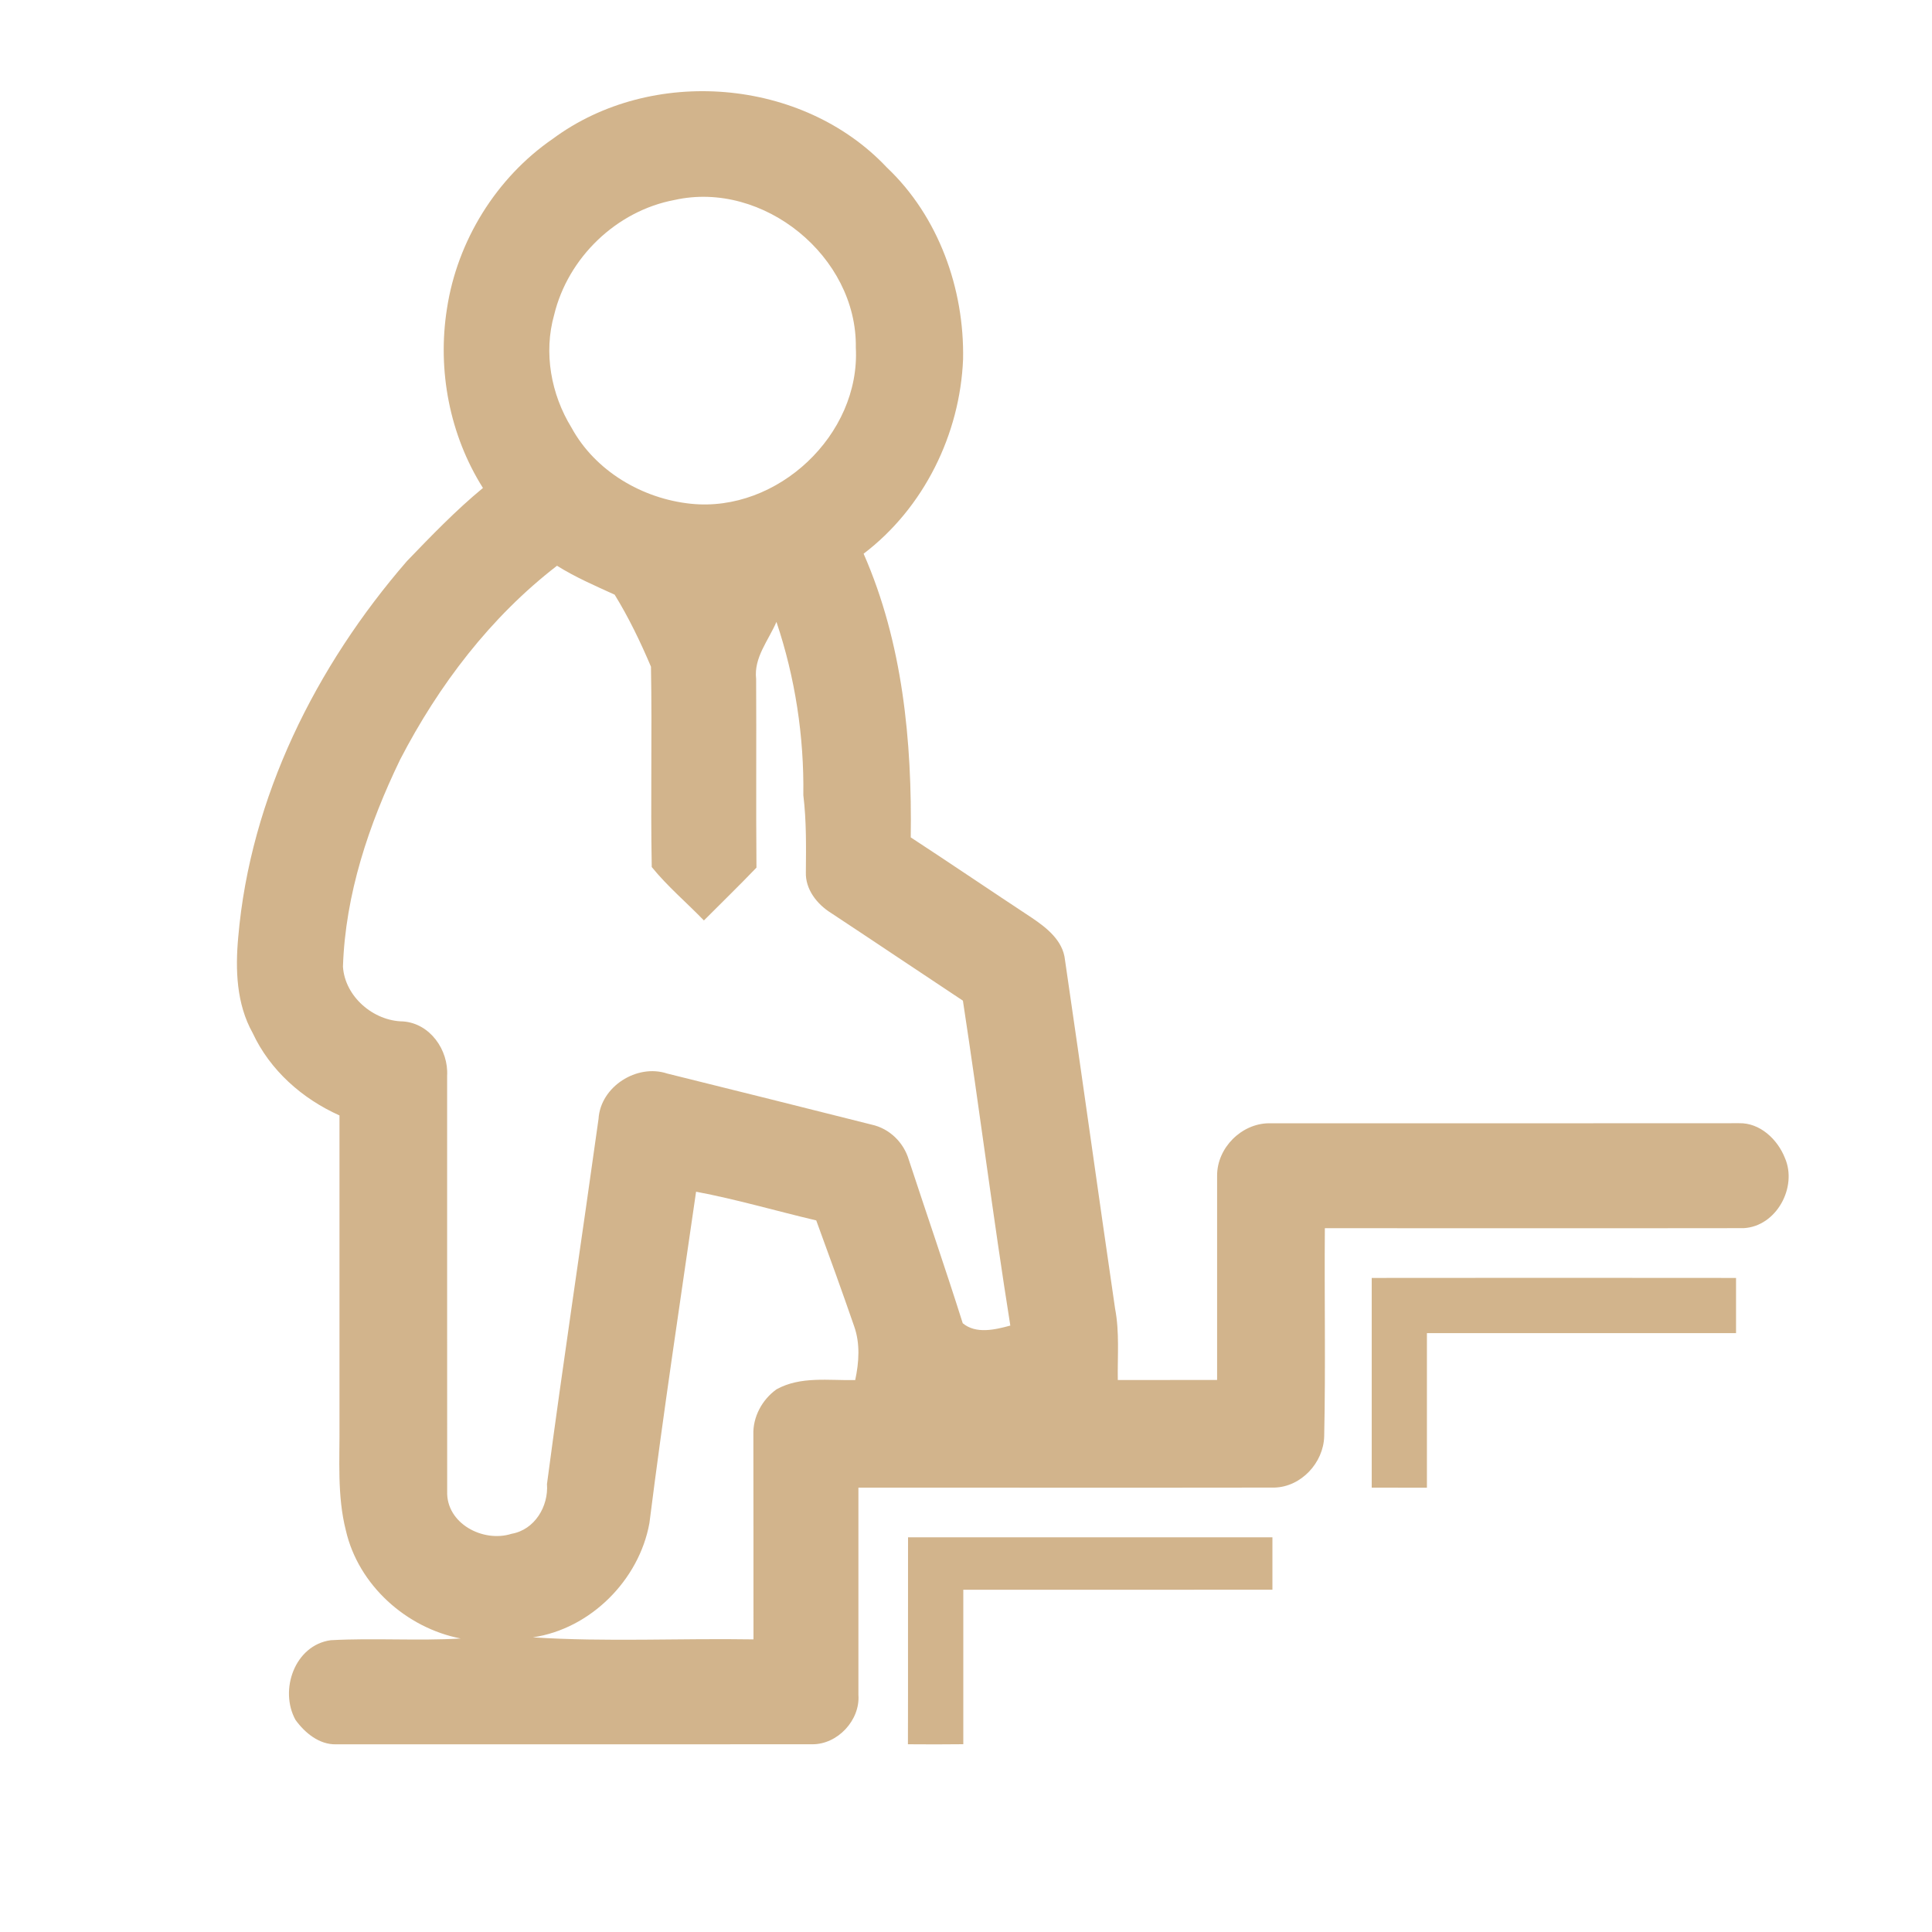<?xml version="1.0" encoding="UTF-8" ?>
<!DOCTYPE svg PUBLIC "-//W3C//DTD SVG 1.1//EN" "http://www.w3.org/Graphics/SVG/1.1/DTD/svg11.dtd">
<svg width="350pt" height="350pt" viewBox="0 0 350 350" version="1.1" xmlns="http://www.w3.org/2000/svg">
<g id="#ffffffff">
</g>
<g id="#3e6666ff">
<path fill="tan" opacity="1.00" d=" M 100.14 25.15 C 118.00 11.92 145.39 14.09 160.67 30.35 C 170.03 39.20 174.72 52.34 174.47 65.08 C 173.92 78.69 167.34 92.04 156.45 100.31 C 163.53 116.42 165.24 134.28 164.99 151.70 C 172.32 156.49 179.55 161.41 186.86 166.22 C 189.58 168.05 192.56 170.36 192.93 173.88 C 196.02 194.94 198.93 216.02 202.01 237.08 C 202.83 241.34 202.43 245.69 202.50 250.00 C 208.50 249.99 214.49 250.01 220.49 249.99 C 220.50 237.64 220.49 225.30 220.49 212.95 C 220.49 207.94 224.90 203.52 229.91 203.49 C 258.28 203.50 286.66 203.50 315.04 203.48 C 318.84 203.38 322.02 206.41 323.35 209.77 C 325.66 215.05 321.83 222.16 315.90 222.49 C 290.60 222.53 265.31 222.49 240.01 222.50 C 239.91 235.07 240.16 247.65 239.89 260.21 C 239.76 264.99 235.73 269.35 230.89 269.49 C 205.76 269.53 180.64 269.49 155.51 269.50 C 155.50 282.02 155.51 294.54 155.51 307.06 C 155.84 311.63 151.73 316.04 147.13 315.99 C 118.39 316.02 89.64 315.99 60.89 316.00 C 57.84 316.08 55.24 313.93 53.54 311.59 C 50.55 306.20 53.38 298.04 59.91 297.14 C 67.75 296.71 75.62 297.29 83.46 296.83 C 73.60 294.92 64.93 287.15 62.66 277.27 C 61.05 270.95 61.56 264.40 61.50 257.95 C 61.50 239.33 61.49 220.70 61.50 202.07 C 54.75 199.05 48.91 193.89 45.77 187.13 C 42.82 181.85 42.62 175.63 43.16 169.75 C 45.35 144.44 57.22 120.68 73.72 101.65 C 78.14 97.06 82.57 92.46 87.49 88.40 C 81.45 78.82 79.20 67.08 80.97 55.92 C 82.83 43.64 89.90 32.20 100.14 25.15 M 122.18 36.23 C 111.68 38.20 102.89 46.67 100.39 57.04 C 98.45 63.89 99.82 71.43 103.52 77.45 C 107.81 85.33 116.35 90.35 125.16 91.26 C 140.84 92.89 155.89 78.77 155.04 62.97 C 155.30 46.50 138.30 32.62 122.18 36.23 M 72.49 137.60 C 66.82 149.33 62.56 161.99 62.13 175.12 C 62.48 180.55 67.65 184.98 73.02 185.04 C 77.90 185.39 81.28 190.21 81.00 194.91 C 81.02 219.99 80.98 245.07 81.01 270.16 C 80.81 276.01 87.54 279.51 92.68 277.86 C 96.87 277.13 99.39 272.89 99.09 268.85 C 102.01 246.77 105.36 224.76 108.43 202.70 C 108.78 196.86 115.38 192.66 120.86 194.48 C 133.22 197.54 145.58 200.63 157.92 203.74 C 161.16 204.45 163.73 206.98 164.65 210.14 C 167.89 220.00 171.28 229.82 174.41 239.72 C 176.82 241.72 180.26 240.89 183.03 240.14 C 179.91 220.57 177.44 200.88 174.44 181.28 C 166.46 176.00 158.52 170.65 150.53 165.38 C 148.01 163.81 145.88 161.10 145.99 158.01 C 146.03 153.35 146.10 148.69 145.53 144.05 C 145.68 133.41 144.05 122.74 140.66 112.66 C 139.22 116.02 136.53 119.13 136.98 123.01 C 137.05 134.40 136.94 145.79 137.04 157.18 C 133.92 160.43 130.70 163.56 127.52 166.75 C 124.39 163.51 120.90 160.57 118.07 157.07 C 117.84 144.98 118.15 132.87 117.93 120.78 C 116.04 116.32 113.89 111.85 111.35 107.73 C 107.80 106.11 104.22 104.57 100.91 102.49 C 88.86 111.78 79.46 124.14 72.49 137.60 M 126.10 215.89 C 123.21 235.89 120.18 255.87 117.65 275.91 C 115.79 286.25 106.96 295.09 96.53 296.62 C 109.82 297.48 123.18 296.77 136.50 296.99 C 136.49 284.63 136.51 272.27 136.48 259.91 C 136.37 256.68 138.07 253.55 140.67 251.69 C 145.04 249.27 150.16 250.12 154.93 250.01 C 155.62 246.80 155.85 243.41 154.74 240.27 C 152.52 233.85 150.21 227.46 147.87 221.09 C 140.61 219.38 133.44 217.27 126.10 215.89 Z" />
<path fill="tan" opacity="1.00" d=" M 248.50 231.51 C 270.50 231.48 292.50 231.49 314.50 231.51 C 314.51 234.84 314.51 238.17 314.50 241.51 C 295.83 241.50 277.17 241.50 258.50 241.51 C 258.50 250.84 258.51 260.17 258.50 269.51 C 255.16 269.51 251.83 269.51 248.50 269.50 C 248.49 256.83 248.49 244.17 248.50 231.51 Z" />
<path fill="tan" opacity="1.00" d=" M 164.50 278.50 C 186.50 278.49 208.50 278.49 230.51 278.50 C 230.50 281.66 230.50 284.82 230.51 287.99 C 211.84 288.02 193.17 287.98 174.51 288.00 C 174.51 297.33 174.50 306.66 174.51 315.98 C 171.17 316.02 167.82 316.02 164.48 315.99 C 164.52 303.49 164.47 291.00 164.50 278.50 Z" />
</g>
</svg>
